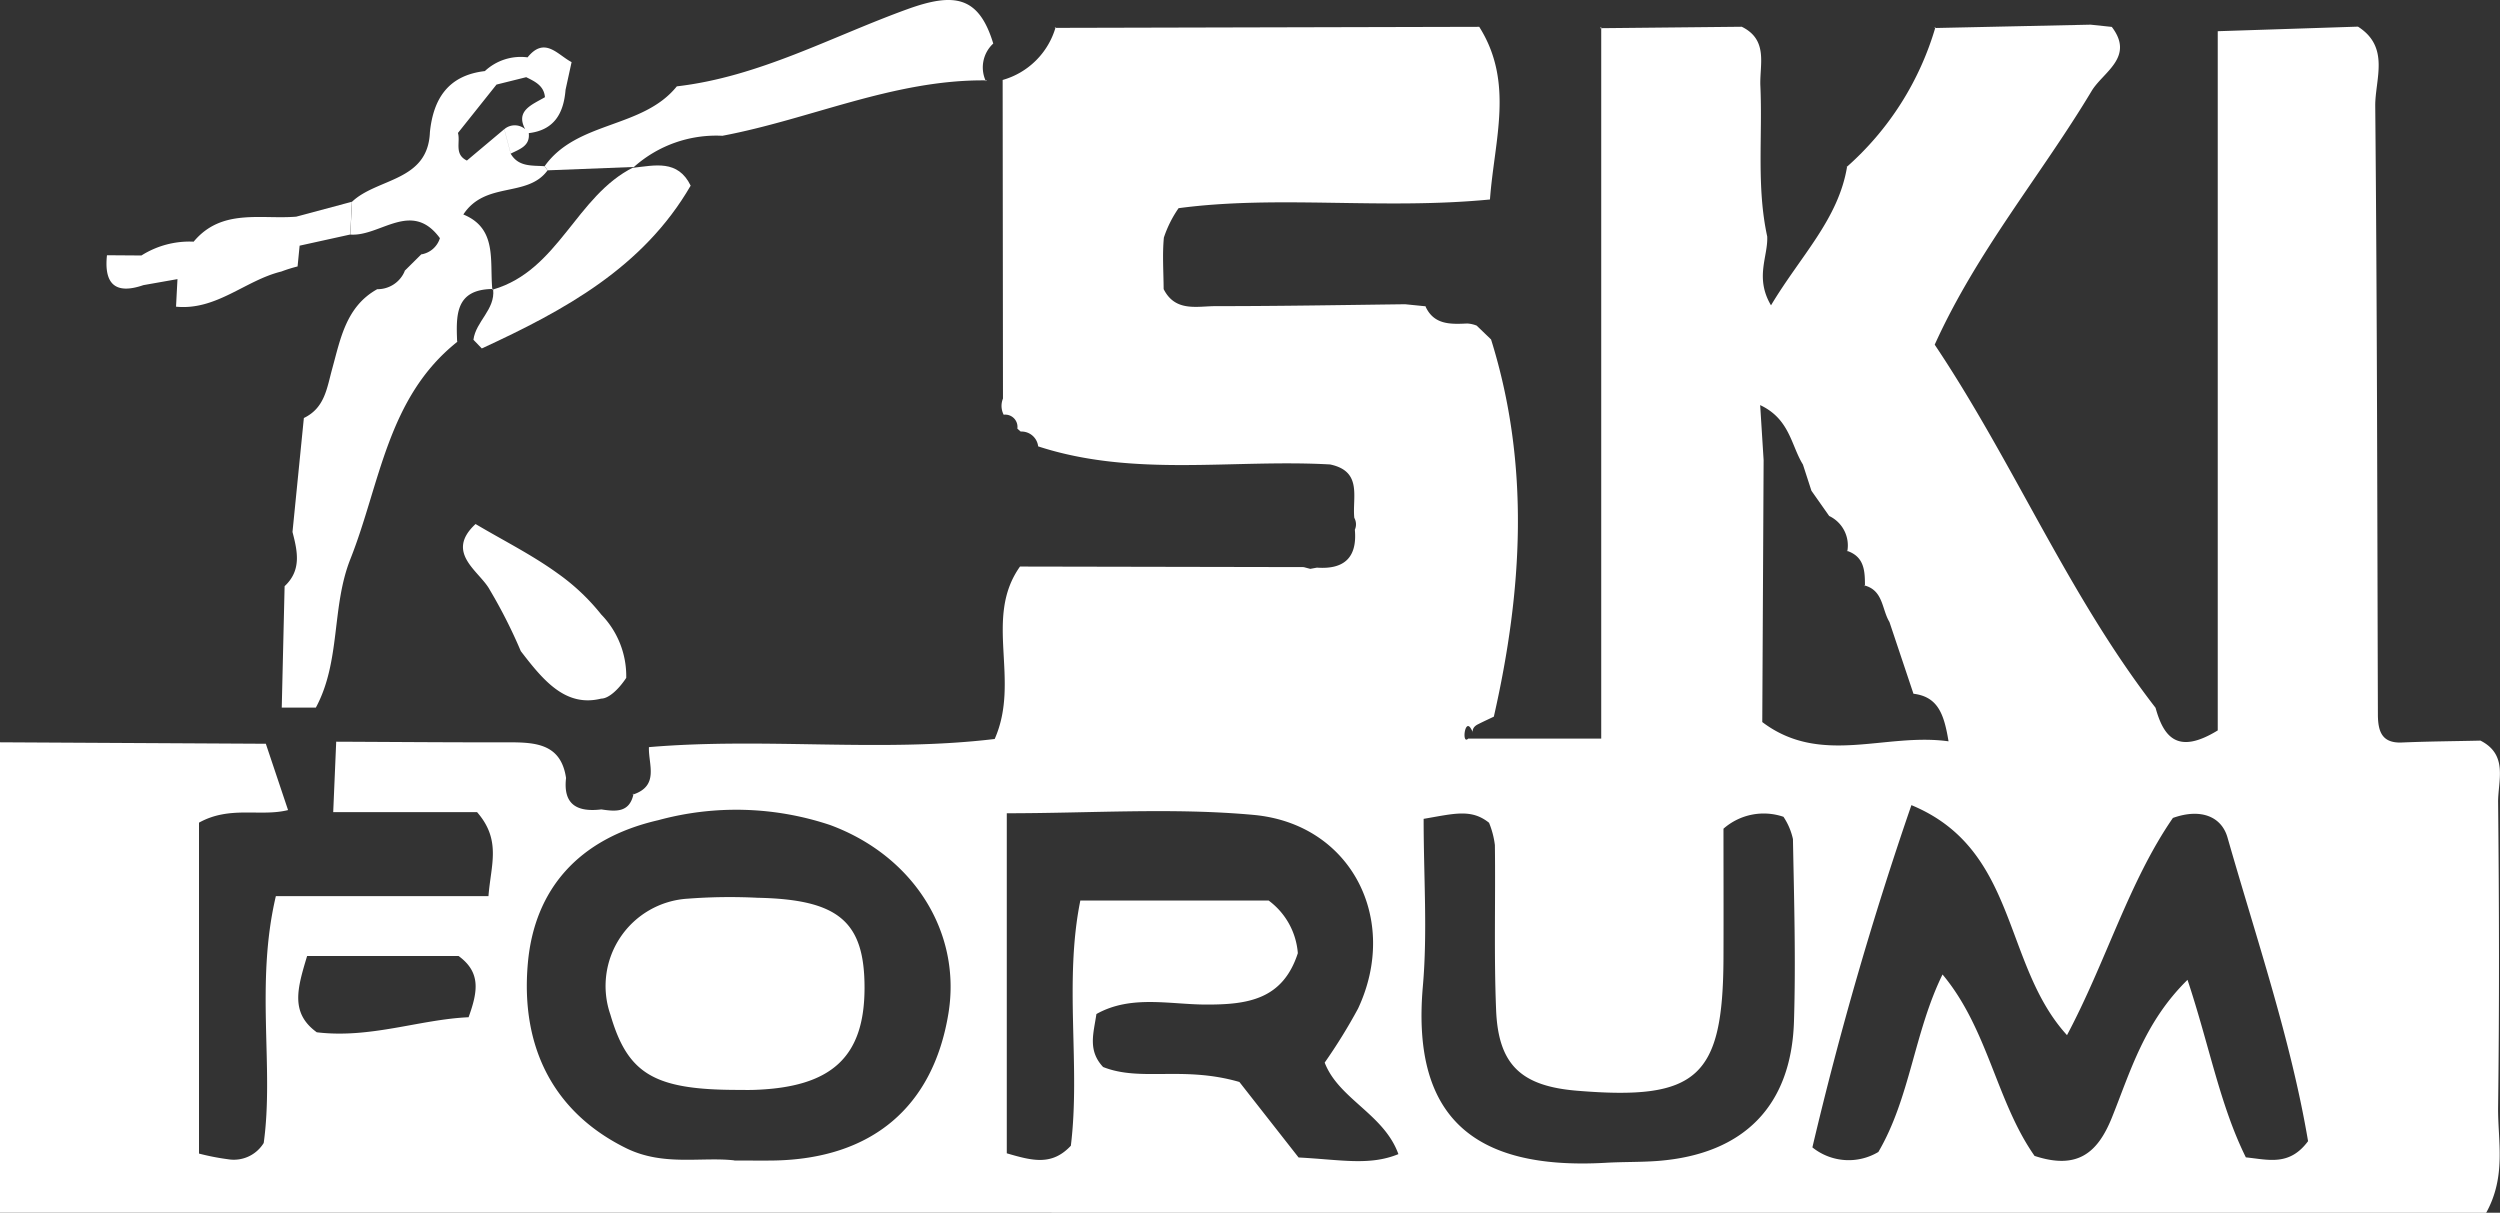 <svg xmlns="http://www.w3.org/2000/svg" width="131.935" height="64"><rect width="100%" height="100%" fill="#333333" stroke="none"/><g data-name="Raggruppa 32" fill="#fff"><g data-name="Raggruppa 29"><path data-name="Tracciato 32" d="M0 64V39.174l14.029.077 1.173 3.5c-1.467.367-3.065-.245-4.7.664v17.464a12.621 12.621 0 001.538.3 1.849 1.849 0 001.877-.859c.553-3.969-.451-8.388.641-13.028h11.22c.129-1.664.69-2.948-.6-4.431h-7.593l.158-3.719c3.029.013 6.059.04 9.088.033 1.434 0 2.775.072 3.042 1.884-.164 1.416.6 1.808 1.862 1.657.756.113 1.492.186 1.7-.821l-.038.04c1.412-.46.816-1.588.85-2.506 6.116-.521 12.286.29 18.247-.43 1.379-3.125-.6-6.377 1.336-9.1l14.97.029.348.093.353-.065c1.454.106 2.131-.55 2-2a.707.707 0 00-.029-.627c-.114-1.078.448-2.457-1.278-2.818-5.137-.289-10.355.693-15.406-.954a.885.885 0 00-.923-.782l-.175-.155a.646.646 0 00-.722-.733 1.024 1.024 0 01-.037-.854L52.914 4.22a4.059 4.059 0 002.8-2.8l-.059.051 22.41-.055c1.852 2.932.8 5.951.566 9.112-5.7.55-11.191-.241-16.433.459a6.056 6.056 0 00-.776 1.552c-.085.9-.017 1.81-.012 2.717.618 1.234 1.79.894 2.785.9 3.319 0 6.639-.058 9.958-.1l1.1.11-.034-.017c.441 1 1.325.965 2.211.923a1.6 1.6 0 01.5.112l.759.73c2.069 6.621 1.657 13.26.147 19.907-.277.132-.556.26-.832.4-.554.272-.065.738-.387.214s-.48.891-.134.544h7.02V1.421l-.068.067 7.485-.076c1.424.7.932 2.017.982 3.126.12 2.647-.21 5.314.361 7.942.05 1.058-.666 2.167.2 3.634 1.574-2.633 3.567-4.549 4.019-7.342l-.049.062a15.7 15.7 0 004.712-7.414l-.065.059 8.248-.177 1.12.118c1.223 1.6-.469 2.387-1.065 3.383-2.655 4.431-6.037 8.43-8.281 13.387 4.18 6.24 7.042 13.208 11.655 19.163.431 1.559 1.169 2.489 3.282 1.194v-36.9l7.4-.241c1.709 1.087.9 2.784.912 4.189.1 10.718.106 21.438.14 32.157.012.83.2 1.478 1.262 1.433 1.382-.059 2.766-.067 4.15-.1 1.484.751.921 2.133.932 3.261.056 5.358.068 10.717 0 16.075-.022 1.773.449 3.636-.631 5.585zm98.392-33.1l.029.046c0-.785-.011-1.568-.959-1.88l.026.04a1.721 1.721 0 00-.956-1.876l.029.04-.965-1.372-.449-1.384c-.623-1-.689-2.4-2.256-3.135l.182 2.9-.071 13.827c3.091 2.339 6.477.548 9.83 1.017-.234-1.416-.547-2.353-1.851-2.511l-1.268-3.788c-.407-.666-.317-1.666-1.321-1.929zm8.974 30.1c2.254.746 3.33-.144 4.084-2.012.977-2.418 1.7-5.024 3.994-7.278 1.155 3.47 1.706 6.6 3.079 9.369 1.206.124 2.3.469 3.283-.855-.9-5.334-2.714-10.65-4.252-16.027-.317-1.109-1.415-1.555-2.881-1.031-2.327 3.372-3.517 7.566-5.589 11.463-3.415-3.744-2.568-9.8-8.211-12.139a186.857 186.857 0 00-5.226 18.062 3.055 3.055 0 003.482.242c1.677-2.861 1.89-6.318 3.386-9.367 2.397 2.864 2.844 6.706 4.851 9.566zM53.132 42.926v17.939c1.349.392 2.377.671 3.381-.4.516-4.2-.37-8.634.5-12.939h9.94a3.82 3.82 0 011.539 2.777c-.793 2.449-2.643 2.714-4.815 2.712-1.944 0-3.99-.526-5.815.5-.146 1.009-.471 1.914.353 2.795 1.983.791 4.209-.072 7.193.79l3.124 3.985c2.249.118 3.743.447 5.267-.177-.758-2.114-3.154-2.91-3.89-4.83a29.1 29.1 0 001.761-2.851c2.206-4.714-.367-9.761-5.532-10.223-4.247-.387-8.558-.085-13.006-.085zM38.754 61.245c.842 0 1.459.009 2.076 0 5.172-.087 8.413-2.816 9.222-7.76.7-4.278-1.833-8.314-6.24-9.944a15.632 15.632 0 00-9.075-.256c-4.228.973-6.533 3.674-6.879 7.535-.412 4.59 1.483 7.966 5.221 9.791 1.948.941 3.936.431 5.675.627zm36.377-18.024c0 3.086.209 5.977-.041 8.829-.593 6.76 2.519 9.725 9.665 9.314.924-.053 1.854-.027 2.776-.1 4.486-.363 7.005-2.888 7.144-7.357.1-3.205.006-6.417-.054-9.625a3.442 3.442 0 00-.5-1.176 3.214 3.214 0 00-3.166.628c0 2.026.009 4.436 0 6.846-.028 6.288-1.38 7.507-7.727 6.982-2.94-.242-4.154-1.355-4.272-4.254s-.027-5.808-.065-8.712a4.575 4.575 0 00-.308-1.175c-.936-.751-1.836-.482-3.452-.207zm-58.923 7.23c-.511 1.7-.907 3 .51 4.027 2.83.342 5.427-.679 8.011-.794.493-1.365.654-2.368-.529-3.233z"/><path data-name="Tracciato 33" d="M38.896 57.519c-4.373-.009-5.77-.839-6.682-3.97a4.616 4.616 0 014.091-6.123 29.215 29.215 0 013.671-.047c4.285.086 5.656 1.253 5.649 4.77-.007 3.632-1.734 5.229-5.81 5.368-.306.011-.612.002-.919.002z"/></g><g data-name="Raggruppa 31"><path data-name="Tracciato 34" d="M33.433 41.897h-.037v.042z"/><g data-name="Raggruppa 30"><path data-name="Tracciato 35" d="M29.434 30.263c-1.365-.988-2.882-1.744-4.337-2.608-1.646 1.527.22 2.489.749 3.471a26.853 26.853 0 011.638 3.236c1.182 1.539 2.356 2.978 4.247 2.506.371 0 .886-.444 1.318-1.093a4.663 4.663 0 00-1.321-3.347 11.149 11.149 0 00-2.294-2.165z"/><path data-name="Tracciato 36" d="M24.122 18.052l.048-.051-.049.041z"/><path data-name="Tracciato 37" d="M26.026 15.246h-.047v.043z"/><path data-name="Tracciato 38" d="M25.979 15.252c-.137-1.515.263-3.2-1.527-3.933 1.167-1.776 3.377-.865 4.445-2.328l-.155-.219c-.663-.048-1.381.048-1.793-.665l-.337-1.291-1.972 1.657c-.684-.333-.334-.97-.472-1.457l-.495-.014.495.014 2.035-2.553 1.567-.39c.464.229.937.449.989 1.056-.686.4-1.569.711-1.043 1.688a.846.846 0 00-1.1 0l.337 1.291c.467-.238 1.027-.4.952-1.082 1.351-.16 1.843-1.055 1.941-2.286l.319-1.462c-.741-.386-1.416-1.375-2.323-.251a2.773 2.773 0 00-2.254.725c-1.93.224-2.719 1.455-2.9 3.223-.1 2.615-2.779 2.409-4.113 3.675l-.086 1.729c1.573.119 3.232-1.853 4.727.19a1.234 1.234 0 01-.986.856l-.935.927.072-.065a1.552 1.552 0 01-1.46.975c-1.645.915-1.939 2.624-2.371 4.183-.287 1.039-.392 2.081-1.5 2.615l-.6 6.014c.262 1.011.491 2.017-.416 2.861l-.151 6.408h1.8c1.32-2.449.818-5.31 1.82-7.834 1.576-3.969 1.94-8.522 5.636-11.463-.052-1.377-.121-2.766 1.854-2.794z"/><path data-name="Tracciato 39" d="M22.219 13.424h.007l.06-.06z"/><path data-name="Tracciato 40" d="M52.418 2.298C51.663-.186 50.39-.421 47.888.484c-4.012 1.45-7.828 3.571-12.169 4.073-1.81 2.242-5.267 1.81-6.977 4.213l.155.219 4.559-.178a6.513 6.513 0 014.666-1.645c4.651-.876 9.041-2.967 13.887-2.924a1.713 1.713 0 01.409-1.944z"/><path data-name="Tracciato 41" d="M52.028 4.29l.047-.051h-.066c.007.019.011.035.019.051z"/><path data-name="Tracciato 42" d="M9.289 16.191v-.006h-.006z"/><path data-name="Tracciato 43" d="M15.812 12.965l2.673-.589.086-1.729-2.937.787c-1.876.153-3.94-.449-5.414 1.32a4.737 4.737 0 00-2.756.729l-1.819-.013c-.157 1.478.408 2.1 1.921 1.578l1.8-.318q-.039.727-.076 1.455c2.134.209 3.654-1.392 5.56-1.856a7.721 7.721 0 01.855-.268l.107-1.096z"/><path data-name="Tracciato 44" d="M26.026 15.277c.116 1.061-.918 1.685-1.041 2.654l.442.458c4.353-2.009 8.513-4.262 11.022-8.592-.677-1.391-1.894-1.067-3.049-.941l.067-.045h-.011l-.022.018c-3.037 1.506-3.938 5.432-7.408 6.448z"/><path data-name="Tracciato 45" d="M25.981 15.293c.016 0 .029-.011.045-.016v-.031z"/></g></g></g></svg>